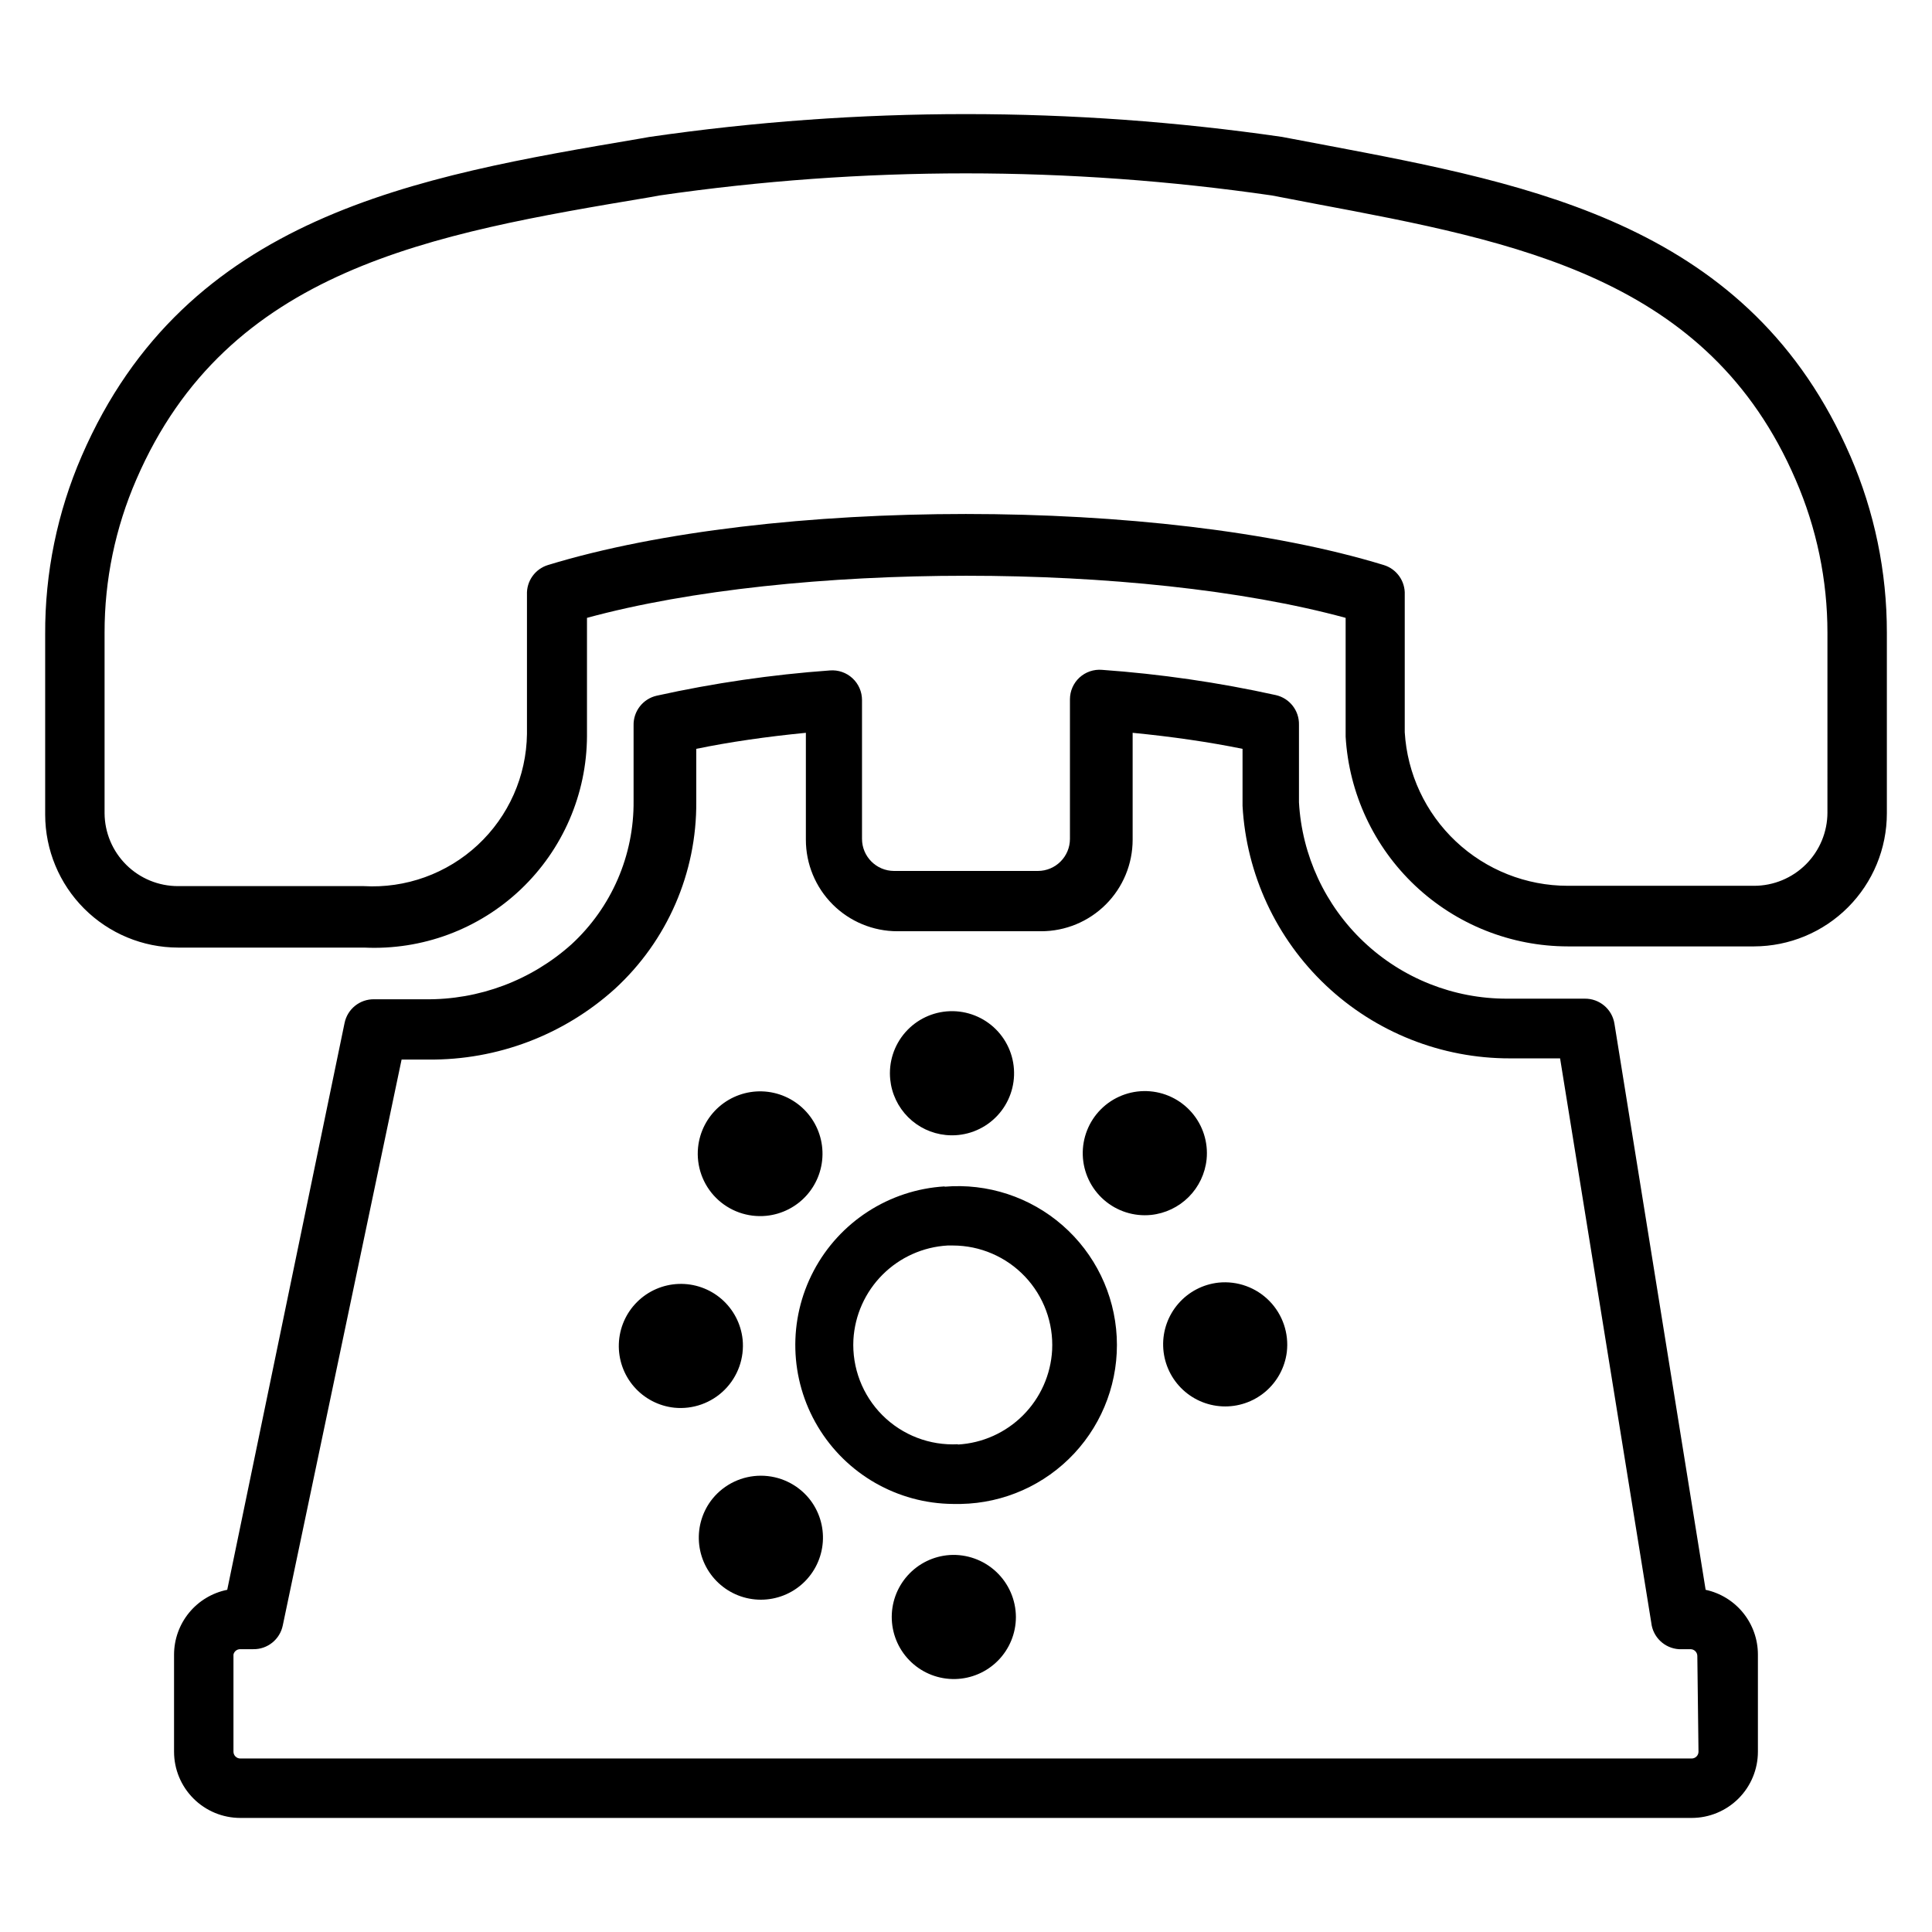 <?xml version="1.0" encoding="UTF-8"?>
<!-- Uploaded to: ICON Repo, www.svgrepo.com, Generator: ICON Repo Mixer Tools -->
<svg fill="#000000" width="800px" height="800px" version="1.1" viewBox="144 144 512 512" xmlns="http://www.w3.org/2000/svg">
 <g>
  <path d="m634.35 264.84c-26.449-61.086-83.602-71.871-138.86-82.34l-11.652-2.203 0.004-0.004c-55.625-8.074-112.13-8.074-167.75 0l-2.676 0.473c-59.039 10-120.13 20.312-147.76 84.074-6.465 14.902-9.762 30.988-9.684 47.23v47.863c0.023 9.328 3.734 18.266 10.332 24.859 6.594 6.594 15.531 10.309 24.855 10.328h49.359c15.352 0.73 30.336-4.84 41.484-15.422 11.145-10.582 17.488-25.258 17.555-40.625v-31.332c54.555-14.879 146.42-14.879 201.05 0v31.488c0.883 15.023 7.473 29.141 18.414 39.473 10.945 10.328 25.422 16.09 40.469 16.105h49.359c9.34-0.023 18.289-3.746 24.887-10.359 6.598-6.609 10.301-15.57 10.301-24.91v-47.859c0.023-16.113-3.273-32.059-9.684-46.84zm-6.062 94.465h0.004c0 5.156-2.051 10.102-5.695 13.75-3.648 3.644-8.594 5.691-13.75 5.691h-49.359c-11.031 0-21.648-4.211-29.68-11.773-8.031-7.566-12.875-17.91-13.535-28.922v-36.449c0.152-3.594-2.148-6.832-5.59-7.871-58.961-18.027-162.48-18.027-221.44 0-3.441 1.039-5.742 4.277-5.59 7.871v36.922c-0.152 11.168-4.863 21.789-13.039 29.398s-19.105 11.551-30.254 10.906h-49.203c-5.129 0-10.051-2.027-13.691-5.641-3.644-3.613-5.711-8.52-5.75-13.648v-47.859c-0.02-13.977 2.848-27.805 8.422-40.621 24.168-55.891 78.168-65.102 136.03-74.785l2.598-0.473c53.828-7.812 108.5-7.812 162.32 0l11.492 2.203c53.609 10.078 104.23 19.605 127.29 73.133 5.562 12.793 8.43 26.594 8.426 40.543z"/>
  <path d="m596.01 565.31-24.168-150.04c-0.621-3.848-3.973-6.66-7.871-6.613h-20.625c-14.098 0.023-27.668-5.359-37.918-15.039-10.25-9.68-16.398-22.918-17.188-36.992v-20.547c0.094-3.754-2.477-7.047-6.137-7.871-15.168-3.348-30.559-5.586-46.055-6.691-2.191-0.184-4.359 0.559-5.981 2.047-1.602 1.48-2.512 3.562-2.519 5.746v37-0.004c0 4.695-3.805 8.504-8.504 8.504h-38.098c-4.695 0-8.504-3.809-8.504-8.504v-36.762c0.008-2.199-0.906-4.305-2.523-5.801-1.613-1.496-3.781-2.246-5.977-2.07-15.441 1.113-30.781 3.348-45.895 6.691-3.66 0.824-6.231 4.121-6.141 7.871v19.996c0.141 14.43-5.836 28.246-16.453 38.02-10.648 9.555-24.504 14.754-38.809 14.566h-13.461c-3.801-0.078-7.113 2.57-7.871 6.297l-31.094 150.2c-3.969 0.797-7.539 2.941-10.105 6.066-2.566 3.129-3.977 7.047-3.988 11.094v25.742c0 4.656 1.852 9.121 5.144 12.41 3.289 3.293 7.754 5.144 12.41 5.144h384.63c4.656 0 9.121-1.852 12.414-5.144 3.289-3.289 5.141-7.754 5.141-12.41v-25.742c0-4.016-1.375-7.906-3.894-11.027-2.523-3.125-6.039-5.289-9.961-6.133zm-1.891 42.902c0 0.48-0.188 0.938-0.527 1.277-0.34 0.34-0.801 0.531-1.281 0.531h-384.63c-1 0-1.809-0.809-1.809-1.809v-25.742c0.188-0.844 0.945-1.438 1.809-1.418h3.387c3.801 0.078 7.113-2.574 7.871-6.297l31.488-149.96h7.086c18.246 0.184 35.895-6.504 49.438-18.738 13.879-12.734 21.715-30.754 21.566-49.594v-14.012c8.816-1.812 18.578-3.227 29.047-4.25v28.34c0 6.43 2.555 12.598 7.102 17.145s10.715 7.102 17.145 7.102h38.102c6.43 0 12.598-2.555 17.145-7.102s7.102-10.715 7.102-17.145v-28.34c10.469 1.023 20.23 2.441 29.125 4.25v15.113c1.008 18.102 8.914 35.125 22.094 47.574 13.18 12.445 30.629 19.367 48.758 19.34h13.301l24.168 149.57c0.414 3.801 3.504 6.758 7.32 7.004h3.07c1 0 1.812 0.812 1.812 1.812z"/>
  <path d="m394.64 444.79c4.531 0.457 9.051-0.984 12.48-3.984 3.43-2.996 5.461-7.281 5.613-11.832 0.152-4.555-1.59-8.965-4.809-12.188-3.223-3.219-7.633-4.961-12.188-4.809-4.551 0.152-8.836 2.188-11.832 5.613-3 3.43-4.441 7.949-3.984 12.48 0.379 3.773 2.051 7.301 4.734 9.984 2.684 2.684 6.211 4.356 9.984 4.734z"/>
  <path d="m347.1 466.2c4.172-0.422 8.027-2.41 10.789-5.566 2.758-3.156 4.215-7.246 4.074-11.438-0.137-4.188-1.867-8.168-4.832-11.133s-6.945-4.695-11.133-4.836c-4.191-0.137-8.281 1.32-11.438 4.078-3.156 2.762-5.144 6.617-5.566 10.789-0.496 4.938 1.25 9.836 4.758 13.348 3.512 3.508 8.41 5.254 13.348 4.758z"/>
  <path d="m340.8 498.95c-0.441-4.137-2.434-7.953-5.578-10.684-3.144-2.727-7.207-4.16-11.363-4.012-4.16 0.148-8.109 1.867-11.051 4.809-2.945 2.941-4.66 6.891-4.809 11.051-0.148 4.16 1.285 8.219 4.012 11.363 2.727 3.144 6.547 5.137 10.684 5.578 4.938 0.5 9.836-1.25 13.348-4.758 3.508-3.508 5.254-8.41 4.758-13.348z"/>
  <path d="m332.85 541.14c-2.621 3.238-3.914 7.348-3.621 11.5 0.293 4.152 2.148 8.043 5.195 10.879 3.043 2.84 7.051 4.418 11.215 4.418s8.176-1.578 11.219-4.418c3.047-2.836 4.902-6.727 5.195-10.879 0.293-4.152-1.004-8.262-3.621-11.5-3.141-3.836-7.836-6.062-12.793-6.062s-9.652 2.227-12.789 6.062z"/>
  <path d="m395.67 556.1c-4.285 0.285-8.293 2.242-11.156 5.445-2.867 3.203-4.367 7.398-4.176 11.691 0.188 4.293 2.047 8.344 5.184 11.281 3.137 2.941 7.297 4.535 11.594 4.445s8.387-1.855 11.398-4.922c3.012-3.07 4.703-7.191 4.711-11.488-0.012-4.555-1.902-8.902-5.227-12.016-3.32-3.113-7.781-4.719-12.328-4.438z"/>
  <path d="m394.33 458.41c-14.676 0.891-27.824 9.367-34.691 22.367s-6.457 28.641 1.082 41.262c7.535 12.621 21.109 20.402 35.812 20.523h2.125c11.41-0.211 22.246-5.043 30.027-13.387 7.781-8.348 11.844-19.492 11.258-30.891-0.586-11.395-5.773-22.066-14.371-29.566-8.598-7.504-19.875-11.195-31.242-10.23zm3.543 68.328c-7.465 0.391-14.738-2.406-20.023-7.688-5.281-5.285-8.078-12.562-7.688-20.023 0.375-6.496 3.125-12.625 7.727-17.227 4.602-4.602 10.73-7.352 17.227-7.727h1.418c7.219 0.012 14.117 2.984 19.086 8.219 4.969 5.238 7.574 12.281 7.207 19.492-0.355 6.508-3.098 12.66-7.703 17.277-4.602 4.617-10.742 7.379-17.25 7.754z"/>
  <path d="m463.76 451.25c0.457-4.531-0.984-9.051-3.984-12.48-2.996-3.426-7.281-5.461-11.836-5.613-4.551-0.152-8.961 1.59-12.184 4.809-3.219 3.223-4.961 7.633-4.809 12.188 0.152 4.551 2.184 8.836 5.613 11.832 3.43 3 7.945 4.441 12.48 3.984 3.769-0.395 7.285-2.07 9.969-4.75 2.68-2.68 4.356-6.199 4.75-9.969z"/>
  <path d="m466.91 483.91c-4.117 0.449-7.914 2.434-10.629 5.559-2.719 3.125-4.16 7.16-4.031 11.297 0.125 4.141 1.809 8.078 4.711 11.035 2.902 2.953 6.812 4.703 10.949 4.898 4.137 0.199 8.195-1.172 11.367-3.836 3.168-2.664 5.219-6.426 5.738-10.531 0.602-4.988-1.102-9.98-4.621-13.566-3.523-3.582-8.484-5.371-13.484-4.856z"/>
 </g>
</svg>